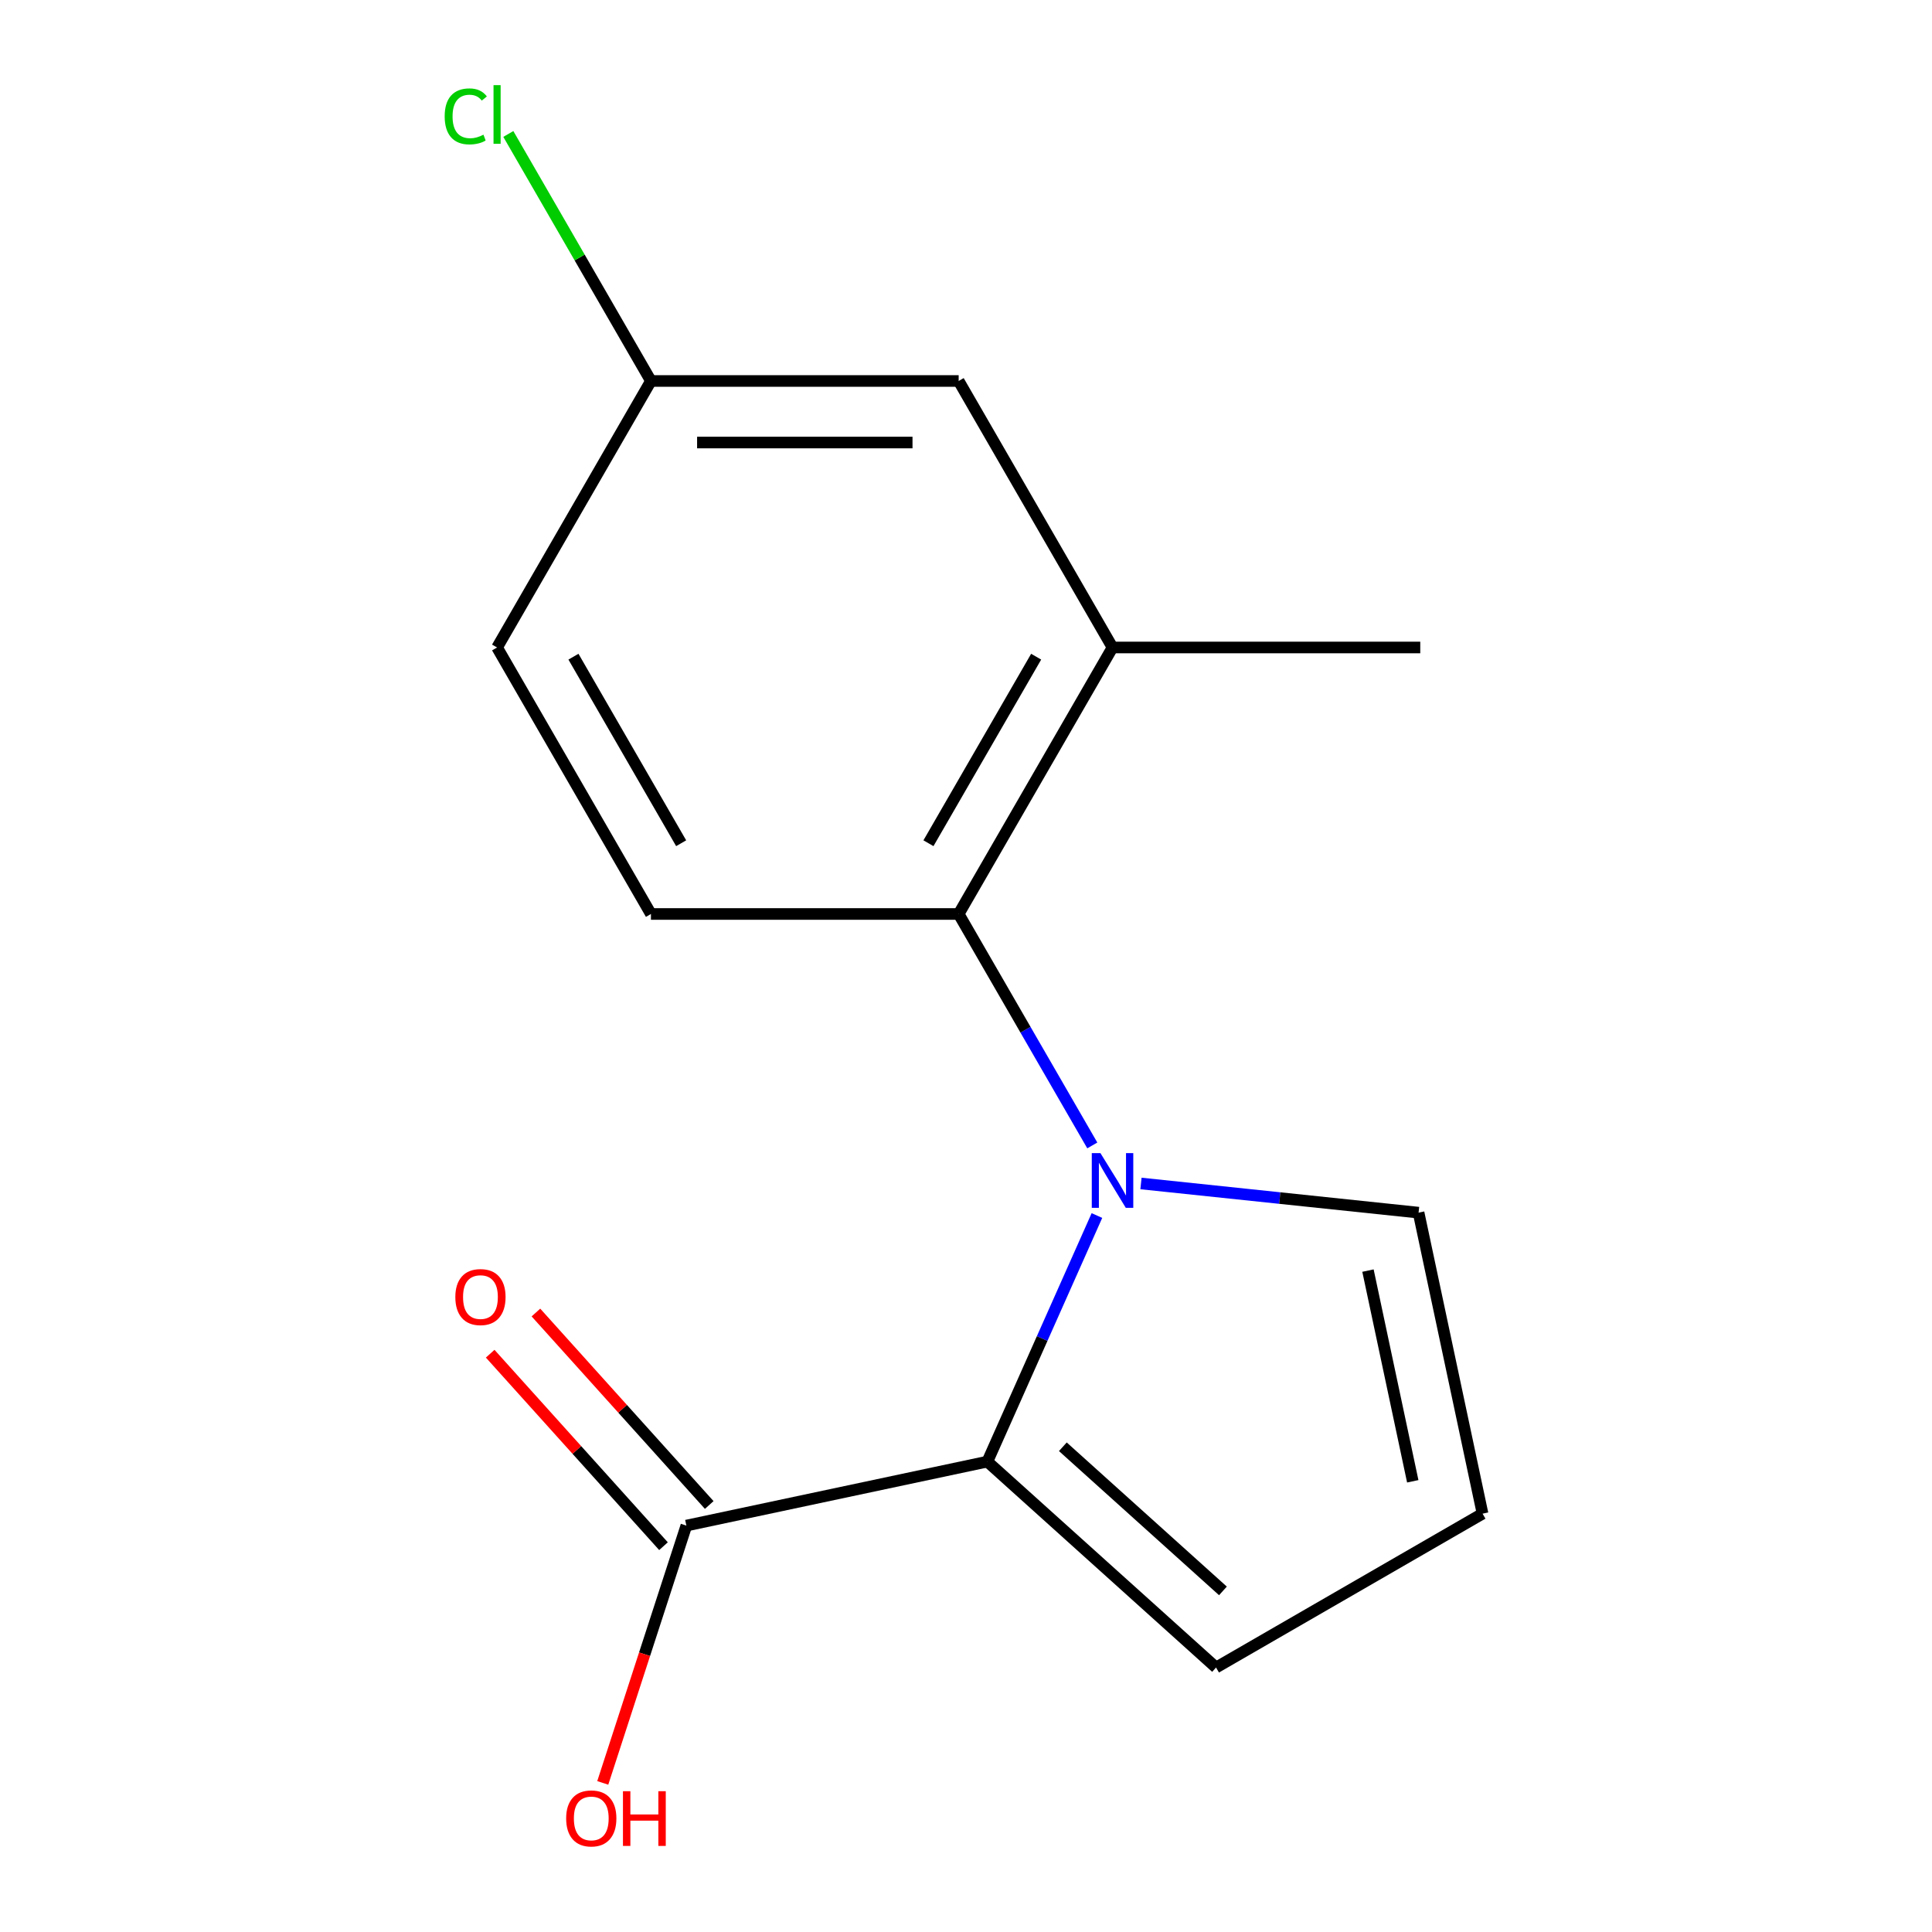 <?xml version='1.0' encoding='iso-8859-1'?>
<svg version='1.1' baseProfile='full'
              xmlns='http://www.w3.org/2000/svg'
                      xmlns:rdkit='http://www.rdkit.org/xml'
                      xmlns:xlink='http://www.w3.org/1999/xlink'
                  xml:space='preserve'
width='1000px' height='1000px' viewBox='0 0 1000 1000'>
<!-- END OF HEADER -->
<rect style='opacity:1.0;fill:#FFFFFF;stroke:none' width='1000' height='1000' x='0' y='0'> </rect>
<path class='bond-0' d='M 567.768,629.159 L 539.414,692.843' style='fill:none;fill-rule:evenodd;stroke:#0000FF;stroke-width:6px;stroke-linecap:butt;stroke-linejoin:miter;stroke-opacity:1' />
<path class='bond-0' d='M 539.414,692.843 L 511.06,756.527' style='fill:none;fill-rule:evenodd;stroke:#000000;stroke-width:6px;stroke-linecap:butt;stroke-linejoin:miter;stroke-opacity:1' />
<path class='bond-1' d='M 565.371,592.875 L 530.788,532.976' style='fill:none;fill-rule:evenodd;stroke:#0000FF;stroke-width:6px;stroke-linecap:butt;stroke-linejoin:miter;stroke-opacity:1' />
<path class='bond-1' d='M 530.788,532.976 L 496.205,473.076' style='fill:none;fill-rule:evenodd;stroke:#000000;stroke-width:6px;stroke-linecap:butt;stroke-linejoin:miter;stroke-opacity:1' />
<path class='bond-4' d='M 590.567,612.564 L 662.41,620.115' style='fill:none;fill-rule:evenodd;stroke:#0000FF;stroke-width:6px;stroke-linecap:butt;stroke-linejoin:miter;stroke-opacity:1' />
<path class='bond-4' d='M 662.41,620.115 L 734.253,627.666' style='fill:none;fill-rule:evenodd;stroke:#000000;stroke-width:6px;stroke-linecap:butt;stroke-linejoin:miter;stroke-opacity:1' />
<path class='bond-2' d='M 511.06,756.527 L 355.261,789.643' style='fill:none;fill-rule:evenodd;stroke:#000000;stroke-width:6px;stroke-linecap:butt;stroke-linejoin:miter;stroke-opacity:1' />
<path class='bond-6' d='M 511.06,756.527 L 629.428,863.106' style='fill:none;fill-rule:evenodd;stroke:#000000;stroke-width:6px;stroke-linecap:butt;stroke-linejoin:miter;stroke-opacity:1' />
<path class='bond-6' d='M 550.131,748.84 L 632.989,823.446' style='fill:none;fill-rule:evenodd;stroke:#000000;stroke-width:6px;stroke-linecap:butt;stroke-linejoin:miter;stroke-opacity:1' />
<path class='bond-3' d='M 496.205,473.076 L 575.845,335.136' style='fill:none;fill-rule:evenodd;stroke:#000000;stroke-width:6px;stroke-linecap:butt;stroke-linejoin:miter;stroke-opacity:1' />
<path class='bond-3' d='M 480.563,436.457 L 536.311,339.899' style='fill:none;fill-rule:evenodd;stroke:#000000;stroke-width:6px;stroke-linecap:butt;stroke-linejoin:miter;stroke-opacity:1' />
<path class='bond-5' d='M 496.205,473.076 L 336.925,473.076' style='fill:none;fill-rule:evenodd;stroke:#000000;stroke-width:6px;stroke-linecap:butt;stroke-linejoin:miter;stroke-opacity:1' />
<path class='bond-9' d='M 367.097,778.985 L 322.245,729.172' style='fill:none;fill-rule:evenodd;stroke:#000000;stroke-width:6px;stroke-linecap:butt;stroke-linejoin:miter;stroke-opacity:1' />
<path class='bond-9' d='M 322.245,729.172 L 277.393,679.359' style='fill:none;fill-rule:evenodd;stroke:#FF0000;stroke-width:6px;stroke-linecap:butt;stroke-linejoin:miter;stroke-opacity:1' />
<path class='bond-9' d='M 343.424,800.301 L 298.572,750.488' style='fill:none;fill-rule:evenodd;stroke:#000000;stroke-width:6px;stroke-linecap:butt;stroke-linejoin:miter;stroke-opacity:1' />
<path class='bond-9' d='M 298.572,750.488 L 253.72,700.675' style='fill:none;fill-rule:evenodd;stroke:#FF0000;stroke-width:6px;stroke-linecap:butt;stroke-linejoin:miter;stroke-opacity:1' />
<path class='bond-11' d='M 355.261,789.643 L 333.624,856.234' style='fill:none;fill-rule:evenodd;stroke:#000000;stroke-width:6px;stroke-linecap:butt;stroke-linejoin:miter;stroke-opacity:1' />
<path class='bond-11' d='M 333.624,856.234 L 311.987,922.826' style='fill:none;fill-rule:evenodd;stroke:#FF0000;stroke-width:6px;stroke-linecap:butt;stroke-linejoin:miter;stroke-opacity:1' />
<path class='bond-8' d='M 575.845,335.136 L 496.205,197.195' style='fill:none;fill-rule:evenodd;stroke:#000000;stroke-width:6px;stroke-linecap:butt;stroke-linejoin:miter;stroke-opacity:1' />
<path class='bond-14' d='M 575.845,335.136 L 735.125,335.136' style='fill:none;fill-rule:evenodd;stroke:#000000;stroke-width:6px;stroke-linecap:butt;stroke-linejoin:miter;stroke-opacity:1' />
<path class='bond-7' d='M 734.253,627.666 L 767.369,783.466' style='fill:none;fill-rule:evenodd;stroke:#000000;stroke-width:6px;stroke-linecap:butt;stroke-linejoin:miter;stroke-opacity:1' />
<path class='bond-7' d='M 708.06,657.66 L 731.242,766.719' style='fill:none;fill-rule:evenodd;stroke:#000000;stroke-width:6px;stroke-linecap:butt;stroke-linejoin:miter;stroke-opacity:1' />
<path class='bond-12' d='M 336.925,473.076 L 257.285,335.136' style='fill:none;fill-rule:evenodd;stroke:#000000;stroke-width:6px;stroke-linecap:butt;stroke-linejoin:miter;stroke-opacity:1' />
<path class='bond-12' d='M 352.567,436.457 L 296.819,339.899' style='fill:none;fill-rule:evenodd;stroke:#000000;stroke-width:6px;stroke-linecap:butt;stroke-linejoin:miter;stroke-opacity:1' />
<path class='bond-15' d='M 629.428,863.106 L 767.369,783.466' style='fill:none;fill-rule:evenodd;stroke:#000000;stroke-width:6px;stroke-linecap:butt;stroke-linejoin:miter;stroke-opacity:1' />
<path class='bond-16' d='M 496.205,197.195 L 336.925,197.195' style='fill:none;fill-rule:evenodd;stroke:#000000;stroke-width:6px;stroke-linecap:butt;stroke-linejoin:miter;stroke-opacity:1' />
<path class='bond-16' d='M 472.313,229.051 L 360.817,229.051' style='fill:none;fill-rule:evenodd;stroke:#000000;stroke-width:6px;stroke-linecap:butt;stroke-linejoin:miter;stroke-opacity:1' />
<path class='bond-10' d='M 336.925,197.195 L 257.285,335.136' style='fill:none;fill-rule:evenodd;stroke:#000000;stroke-width:6px;stroke-linecap:butt;stroke-linejoin:miter;stroke-opacity:1' />
<path class='bond-13' d='M 336.925,197.195 L 300.016,133.267' style='fill:none;fill-rule:evenodd;stroke:#000000;stroke-width:6px;stroke-linecap:butt;stroke-linejoin:miter;stroke-opacity:1' />
<path class='bond-13' d='M 300.016,133.267 L 263.107,69.338' style='fill:none;fill-rule:evenodd;stroke:#00CC00;stroke-width:6px;stroke-linecap:butt;stroke-linejoin:miter;stroke-opacity:1' />
<path  class='atom-0' d='M 569.585 596.857
L 578.865 611.857
Q 579.785 613.337, 581.265 616.017
Q 582.745 618.697, 582.825 618.857
L 582.825 596.857
L 586.585 596.857
L 586.585 625.177
L 582.705 625.177
L 572.745 608.777
Q 571.585 606.857, 570.345 604.657
Q 569.145 602.457, 568.785 601.777
L 568.785 625.177
L 565.105 625.177
L 565.105 596.857
L 569.585 596.857
' fill='#0000FF'/>
<path  class='atom-10' d='M 235.681 671.355
Q 235.681 664.555, 239.041 660.755
Q 242.401 656.955, 248.681 656.955
Q 254.961 656.955, 258.321 660.755
Q 261.681 664.555, 261.681 671.355
Q 261.681 678.235, 258.281 682.155
Q 254.881 686.035, 248.681 686.035
Q 242.441 686.035, 239.041 682.155
Q 235.681 678.275, 235.681 671.355
M 248.681 682.835
Q 253.001 682.835, 255.321 679.955
Q 257.681 677.035, 257.681 671.355
Q 257.681 665.795, 255.321 662.995
Q 253.001 660.155, 248.681 660.155
Q 244.361 660.155, 242.001 662.955
Q 239.681 665.755, 239.681 671.355
Q 239.681 677.075, 242.001 679.955
Q 244.361 682.835, 248.681 682.835
' fill='#FF0000'/>
<path  class='atom-12' d='M 293.04 941.208
Q 293.04 934.408, 296.4 930.608
Q 299.76 926.808, 306.04 926.808
Q 312.32 926.808, 315.68 930.608
Q 319.04 934.408, 319.04 941.208
Q 319.04 948.088, 315.64 952.008
Q 312.24 955.888, 306.04 955.888
Q 299.8 955.888, 296.4 952.008
Q 293.04 948.128, 293.04 941.208
M 306.04 952.688
Q 310.36 952.688, 312.68 949.808
Q 315.04 946.888, 315.04 941.208
Q 315.04 935.648, 312.68 932.848
Q 310.36 930.008, 306.04 930.008
Q 301.72 930.008, 299.36 932.808
Q 297.04 935.608, 297.04 941.208
Q 297.04 946.928, 299.36 949.808
Q 301.72 952.688, 306.04 952.688
' fill='#FF0000'/>
<path  class='atom-12' d='M 322.44 927.128
L 326.28 927.128
L 326.28 939.168
L 340.76 939.168
L 340.76 927.128
L 344.6 927.128
L 344.6 955.448
L 340.76 955.448
L 340.76 942.368
L 326.28 942.368
L 326.28 955.448
L 322.44 955.448
L 322.44 927.128
' fill='#FF0000'/>
<path  class='atom-14' d='M 230.165 60.234
Q 230.165 53.194, 233.445 49.514
Q 236.765 45.794, 243.045 45.794
Q 248.885 45.794, 252.005 49.914
L 249.365 52.074
Q 247.085 49.074, 243.045 49.074
Q 238.765 49.074, 236.485 51.954
Q 234.245 54.794, 234.245 60.234
Q 234.245 65.834, 236.565 68.714
Q 238.925 71.594, 243.485 71.594
Q 246.605 71.594, 250.245 69.714
L 251.365 72.714
Q 249.885 73.674, 247.645 74.234
Q 245.405 74.794, 242.925 74.794
Q 236.765 74.794, 233.445 71.034
Q 230.165 67.274, 230.165 60.234
' fill='#00CC00'/>
<path  class='atom-14' d='M 255.445 44.074
L 259.125 44.074
L 259.125 74.434
L 255.445 74.434
L 255.445 44.074
' fill='#00CC00'/>
</svg>
